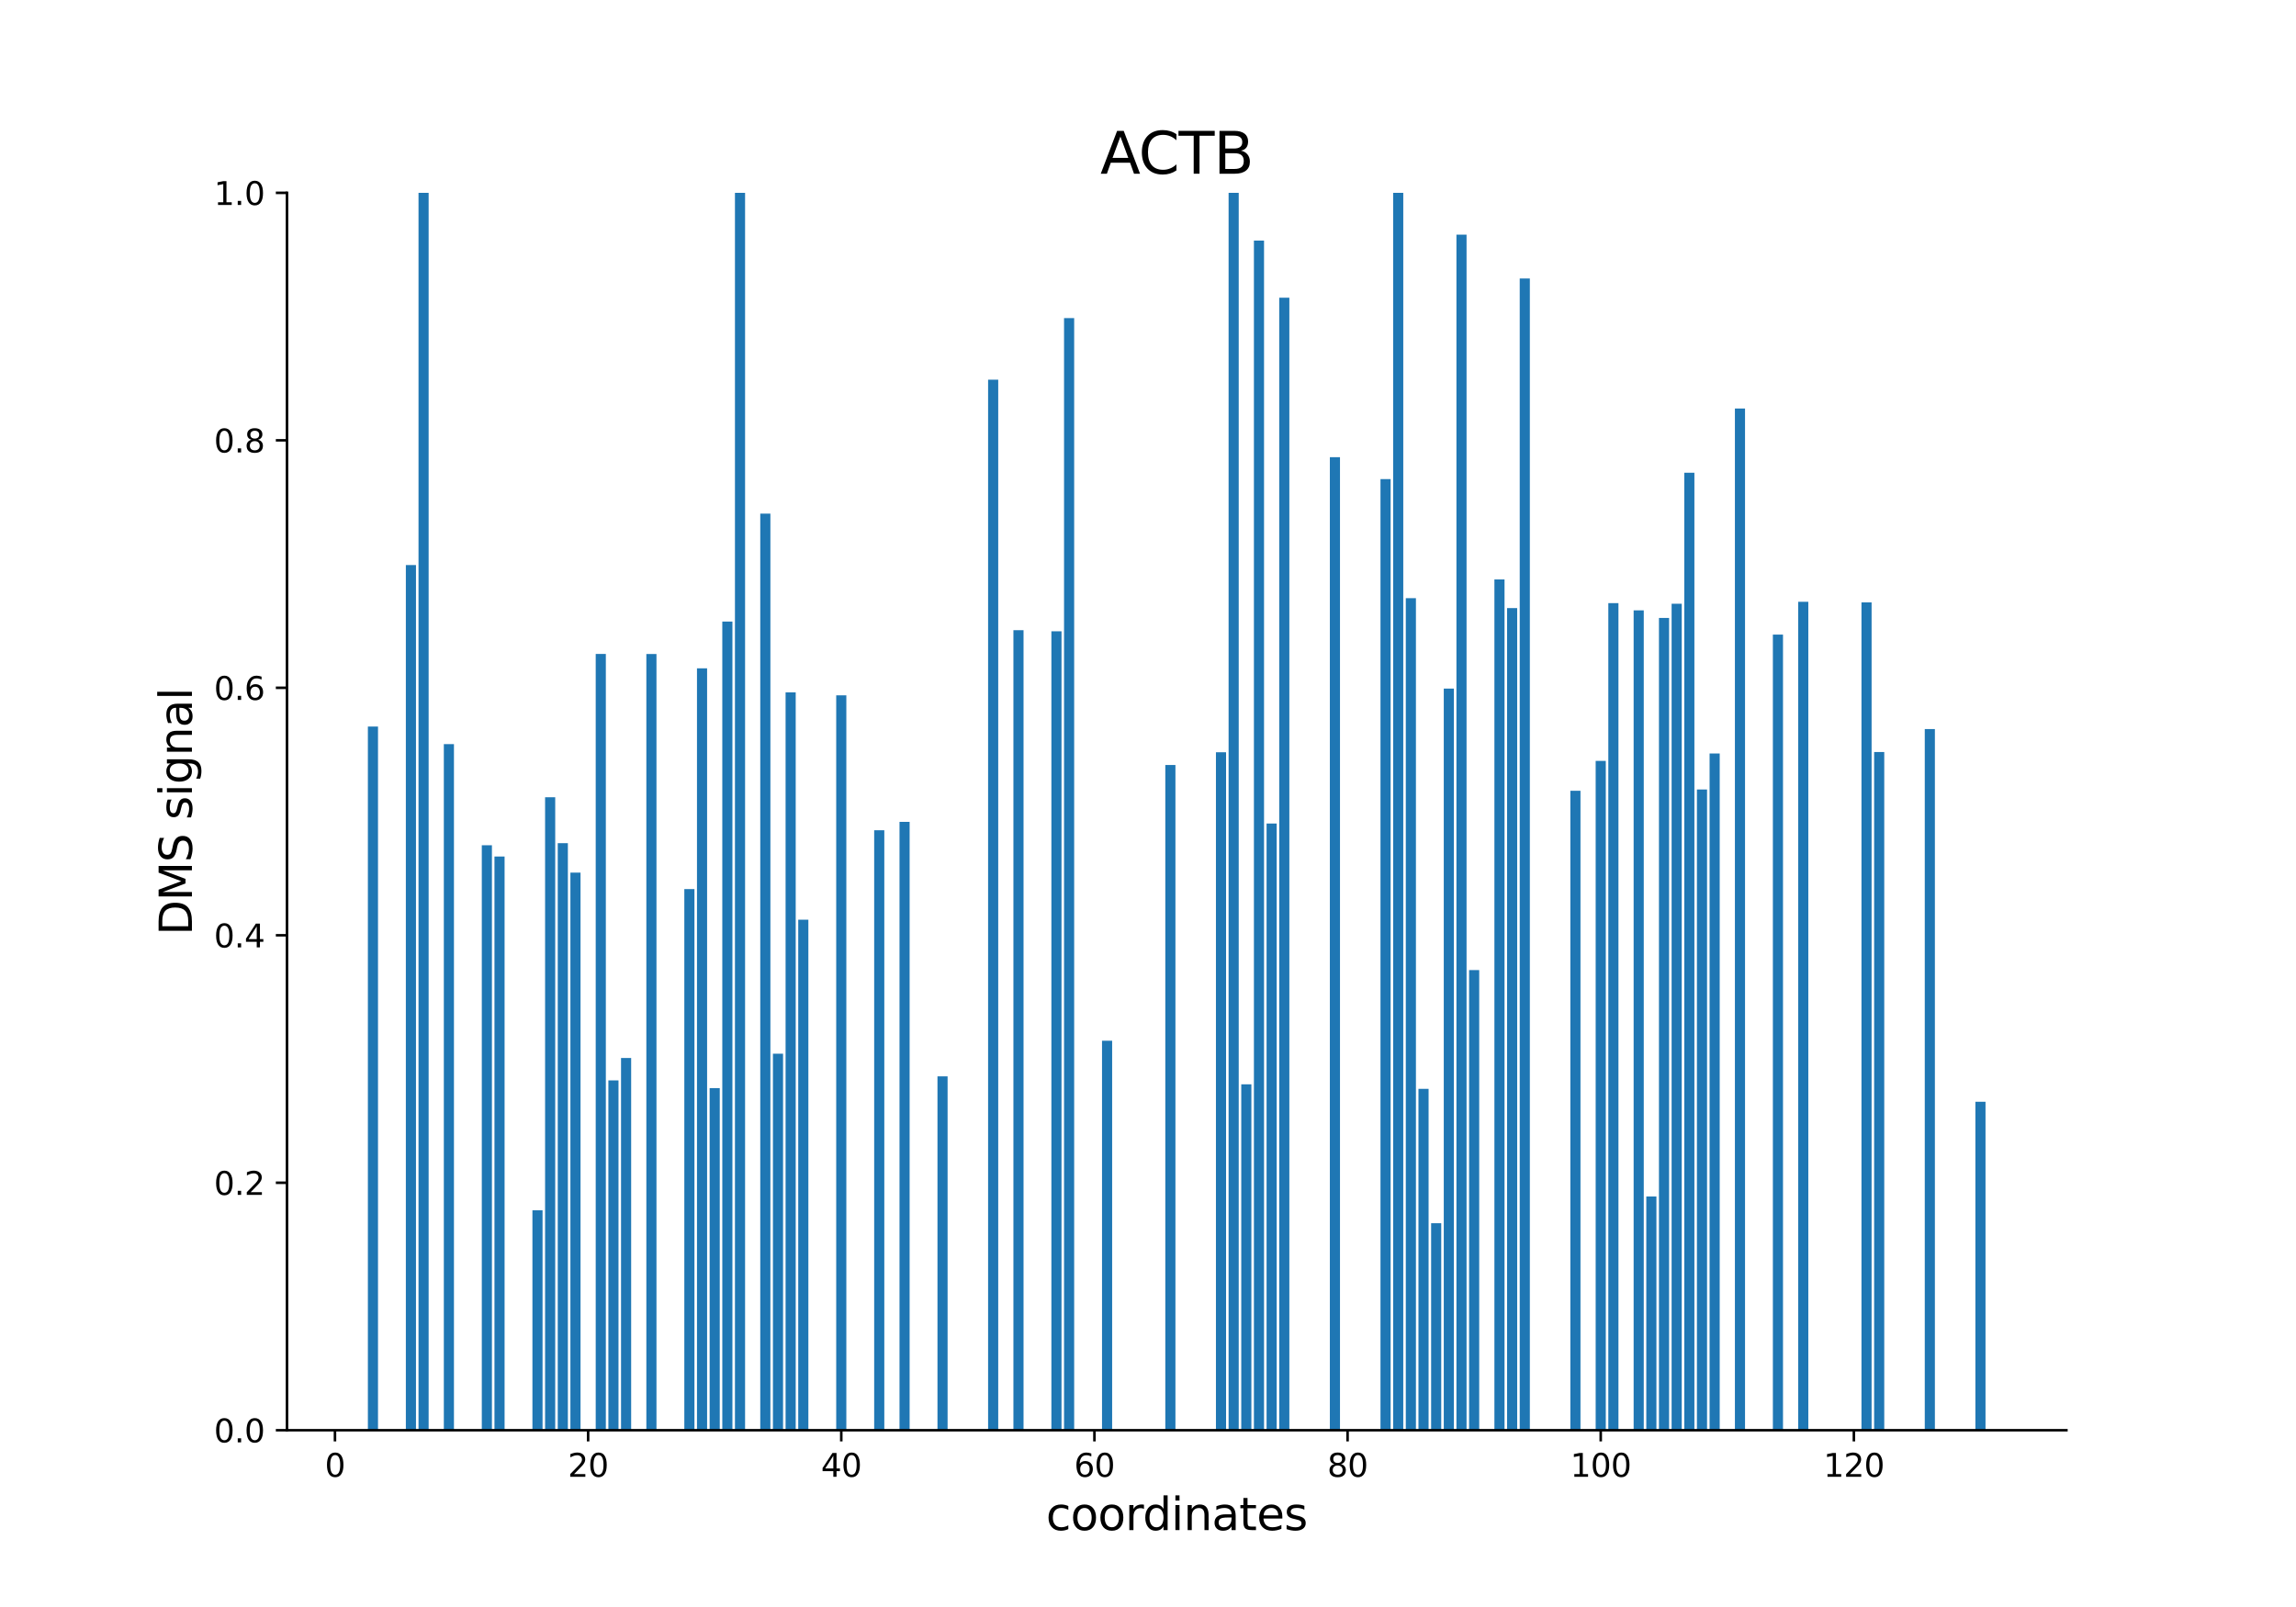 <?xml version="1.0" encoding="utf-8" standalone="no"?>
<!DOCTYPE svg PUBLIC "-//W3C//DTD SVG 1.1//EN"
  "http://www.w3.org/Graphics/SVG/1.1/DTD/svg11.dtd">
<svg xmlns:xlink="http://www.w3.org/1999/xlink" width="720pt" height="504pt" viewBox="0 0 720 504" xmlns="http://www.w3.org/2000/svg" version="1.1">
 <defs>
  <style type="text/css">*{stroke-linejoin: round; stroke-linecap: butt}</style>
 </defs>
 <g id="figure_1">
  <g id="patch_1">
   <path d="M 0 504 
L 720 504 
L 720 0 
L 0 0 
z
" style="fill: #ffffff"/>
  </g>
  <g id="axes_1">
   <g id="patch_2">
    <path d="M 90 448.56 
L 648 448.56 
L 648 60.48 
L 90 60.48 
z
" style="fill: #ffffff"/>
   </g>
   <g id="patch_3">
    <path d="M 115.364 448.56 
L 118.539 448.56 
L 118.539 227.86 
L 115.364 227.86 
z
" clip-path="url(#p1b142c4c38)" style="fill: #1f77b4"/>
   </g>
   <g id="patch_4">
    <path d="M 127.271 448.56 
L 130.447 448.56 
L 130.447 177.213 
L 127.271 177.213 
z
" clip-path="url(#p1b142c4c38)" style="fill: #1f77b4"/>
   </g>
   <g id="patch_5">
    <path d="M 131.241 448.56 
L 134.416 448.56 
L 134.416 60.48 
L 131.241 60.48 
z
" clip-path="url(#p1b142c4c38)" style="fill: #1f77b4"/>
   </g>
   <g id="patch_6">
    <path d="M 139.179 448.56 
L 142.355 448.56 
L 142.355 233.375 
L 139.179 233.375 
z
" clip-path="url(#p1b142c4c38)" style="fill: #1f77b4"/>
   </g>
   <g id="patch_7">
    <path d="M 151.087 448.56 
L 154.262 448.56 
L 154.262 265.101 
L 151.087 265.101 
z
" clip-path="url(#p1b142c4c38)" style="fill: #1f77b4"/>
   </g>
   <g id="patch_8">
    <path d="M 155.056 448.56 
L 158.232 448.56 
L 158.232 268.637 
L 155.056 268.637 
z
" clip-path="url(#p1b142c4c38)" style="fill: #1f77b4"/>
   </g>
   <g id="patch_9">
    <path d="M 166.964 448.56 
L 170.14 448.56 
L 170.14 379.58 
L 166.964 379.58 
z
" clip-path="url(#p1b142c4c38)" style="fill: #1f77b4"/>
   </g>
   <g id="patch_10">
    <path d="M 170.933 448.56 
L 174.109 448.56 
L 174.109 250.043 
L 170.933 250.043 
z
" clip-path="url(#p1b142c4c38)" style="fill: #1f77b4"/>
   </g>
   <g id="patch_11">
    <path d="M 174.903 448.56 
L 178.078 448.56 
L 178.078 264.446 
L 174.903 264.446 
z
" clip-path="url(#p1b142c4c38)" style="fill: #1f77b4"/>
   </g>
   <g id="patch_12">
    <path d="M 178.872 448.56 
L 182.047 448.56 
L 182.047 273.672 
L 178.872 273.672 
z
" clip-path="url(#p1b142c4c38)" style="fill: #1f77b4"/>
   </g>
   <g id="patch_13">
    <path d="M 186.81 448.56 
L 189.986 448.56 
L 189.986 205.1 
L 186.81 205.1 
z
" clip-path="url(#p1b142c4c38)" style="fill: #1f77b4"/>
   </g>
   <g id="patch_14">
    <path d="M 190.78 448.56 
L 193.955 448.56 
L 193.955 338.846 
L 190.78 338.846 
z
" clip-path="url(#p1b142c4c38)" style="fill: #1f77b4"/>
   </g>
   <g id="patch_15">
    <path d="M 194.749 448.56 
L 197.924 448.56 
L 197.924 331.813 
L 194.749 331.813 
z
" clip-path="url(#p1b142c4c38)" style="fill: #1f77b4"/>
   </g>
   <g id="patch_16">
    <path d="M 202.688 448.56 
L 205.863 448.56 
L 205.863 205.104 
L 202.688 205.104 
z
" clip-path="url(#p1b142c4c38)" style="fill: #1f77b4"/>
   </g>
   <g id="patch_17">
    <path d="M 214.595 448.56 
L 217.771 448.56 
L 217.771 278.834 
L 214.595 278.834 
z
" clip-path="url(#p1b142c4c38)" style="fill: #1f77b4"/>
   </g>
   <g id="patch_18">
    <path d="M 218.565 448.56 
L 221.74 448.56 
L 221.74 209.6 
L 218.565 209.6 
z
" clip-path="url(#p1b142c4c38)" style="fill: #1f77b4"/>
   </g>
   <g id="patch_19">
    <path d="M 222.534 448.56 
L 225.709 448.56 
L 225.709 341.267 
L 222.534 341.267 
z
" clip-path="url(#p1b142c4c38)" style="fill: #1f77b4"/>
   </g>
   <g id="patch_20">
    <path d="M 226.503 448.56 
L 229.679 448.56 
L 229.679 194.938 
L 226.503 194.938 
z
" clip-path="url(#p1b142c4c38)" style="fill: #1f77b4"/>
   </g>
   <g id="patch_21">
    <path d="M 230.472 448.56 
L 233.648 448.56 
L 233.648 60.48 
L 230.472 60.48 
z
" clip-path="url(#p1b142c4c38)" style="fill: #1f77b4"/>
   </g>
   <g id="patch_22">
    <path d="M 238.411 448.56 
L 241.586 448.56 
L 241.586 161.093 
L 238.411 161.093 
z
" clip-path="url(#p1b142c4c38)" style="fill: #1f77b4"/>
   </g>
   <g id="patch_23">
    <path d="M 242.38 448.56 
L 245.556 448.56 
L 245.556 330.476 
L 242.38 330.476 
z
" clip-path="url(#p1b142c4c38)" style="fill: #1f77b4"/>
   </g>
   <g id="patch_24">
    <path d="M 246.35 448.56 
L 249.525 448.56 
L 249.525 217.148 
L 246.35 217.148 
z
" clip-path="url(#p1b142c4c38)" style="fill: #1f77b4"/>
   </g>
   <g id="patch_25">
    <path d="M 250.319 448.56 
L 253.494 448.56 
L 253.494 288.44 
L 250.319 288.44 
z
" clip-path="url(#p1b142c4c38)" style="fill: #1f77b4"/>
   </g>
   <g id="patch_26">
    <path d="M 262.227 448.56 
L 265.402 448.56 
L 265.402 218.064 
L 262.227 218.064 
z
" clip-path="url(#p1b142c4c38)" style="fill: #1f77b4"/>
   </g>
   <g id="patch_27">
    <path d="M 274.134 448.56 
L 277.31 448.56 
L 277.31 260.389 
L 274.134 260.389 
z
" clip-path="url(#p1b142c4c38)" style="fill: #1f77b4"/>
   </g>
   <g id="patch_28">
    <path d="M 282.073 448.56 
L 285.248 448.56 
L 285.248 257.764 
L 282.073 257.764 
z
" clip-path="url(#p1b142c4c38)" style="fill: #1f77b4"/>
   </g>
   <g id="patch_29">
    <path d="M 293.981 448.56 
L 297.156 448.56 
L 297.156 337.571 
L 293.981 337.571 
z
" clip-path="url(#p1b142c4c38)" style="fill: #1f77b4"/>
   </g>
   <g id="patch_30">
    <path d="M 305.889 448.56 
L 309.064 448.56 
L 309.064 448.56 
L 305.889 448.56 
z
" clip-path="url(#p1b142c4c38)" style="fill: #1f77b4"/>
   </g>
   <g id="patch_31">
    <path d="M 309.858 448.56 
L 313.033 448.56 
L 313.033 119.083 
L 309.858 119.083 
z
" clip-path="url(#p1b142c4c38)" style="fill: #1f77b4"/>
   </g>
   <g id="patch_32">
    <path d="M 317.796 448.56 
L 320.972 448.56 
L 320.972 197.643 
L 317.796 197.643 
z
" clip-path="url(#p1b142c4c38)" style="fill: #1f77b4"/>
   </g>
   <g id="patch_33">
    <path d="M 329.704 448.56 
L 332.88 448.56 
L 332.88 197.996 
L 329.704 197.996 
z
" clip-path="url(#p1b142c4c38)" style="fill: #1f77b4"/>
   </g>
   <g id="patch_34">
    <path d="M 333.673 448.56 
L 336.849 448.56 
L 336.849 99.754 
L 333.673 99.754 
z
" clip-path="url(#p1b142c4c38)" style="fill: #1f77b4"/>
   </g>
   <g id="patch_35">
    <path d="M 345.581 448.56 
L 348.757 448.56 
L 348.757 326.402 
L 345.581 326.402 
z
" clip-path="url(#p1b142c4c38)" style="fill: #1f77b4"/>
   </g>
   <g id="patch_36">
    <path d="M 365.428 448.56 
L 368.603 448.56 
L 368.603 239.919 
L 365.428 239.919 
z
" clip-path="url(#p1b142c4c38)" style="fill: #1f77b4"/>
   </g>
   <g id="patch_37">
    <path d="M 381.305 448.56 
L 384.48 448.56 
L 384.48 235.938 
L 381.305 235.938 
z
" clip-path="url(#p1b142c4c38)" style="fill: #1f77b4"/>
   </g>
   <g id="patch_38">
    <path d="M 385.274 448.56 
L 388.449 448.56 
L 388.449 60.48 
L 385.274 60.48 
z
" clip-path="url(#p1b142c4c38)" style="fill: #1f77b4"/>
   </g>
   <g id="patch_39">
    <path d="M 389.243 448.56 
L 392.419 448.56 
L 392.419 340.063 
L 389.243 340.063 
z
" clip-path="url(#p1b142c4c38)" style="fill: #1f77b4"/>
   </g>
   <g id="patch_40">
    <path d="M 393.213 448.56 
L 396.388 448.56 
L 396.388 75.45 
L 393.213 75.45 
z
" clip-path="url(#p1b142c4c38)" style="fill: #1f77b4"/>
   </g>
   <g id="patch_41">
    <path d="M 397.182 448.56 
L 400.357 448.56 
L 400.357 258.287 
L 397.182 258.287 
z
" clip-path="url(#p1b142c4c38)" style="fill: #1f77b4"/>
   </g>
   <g id="patch_42">
    <path d="M 401.151 448.56 
L 404.327 448.56 
L 404.327 93.362 
L 401.151 93.362 
z
" clip-path="url(#p1b142c4c38)" style="fill: #1f77b4"/>
   </g>
   <g id="patch_43">
    <path d="M 417.028 448.56 
L 420.204 448.56 
L 420.204 143.392 
L 417.028 143.392 
z
" clip-path="url(#p1b142c4c38)" style="fill: #1f77b4"/>
   </g>
   <g id="patch_44">
    <path d="M 432.905 448.56 
L 436.081 448.56 
L 436.081 150.252 
L 432.905 150.252 
z
" clip-path="url(#p1b142c4c38)" style="fill: #1f77b4"/>
   </g>
   <g id="patch_45">
    <path d="M 436.875 448.56 
L 440.05 448.56 
L 440.05 60.48 
L 436.875 60.48 
z
" clip-path="url(#p1b142c4c38)" style="fill: #1f77b4"/>
   </g>
   <g id="patch_46">
    <path d="M 440.844 448.56 
L 444.019 448.56 
L 444.019 187.607 
L 440.844 187.607 
z
" clip-path="url(#p1b142c4c38)" style="fill: #1f77b4"/>
   </g>
   <g id="patch_47">
    <path d="M 444.813 448.56 
L 447.988 448.56 
L 447.988 341.497 
L 444.813 341.497 
z
" clip-path="url(#p1b142c4c38)" style="fill: #1f77b4"/>
   </g>
   <g id="patch_48">
    <path d="M 448.782 448.56 
L 451.958 448.56 
L 451.958 383.627 
L 448.782 383.627 
z
" clip-path="url(#p1b142c4c38)" style="fill: #1f77b4"/>
   </g>
   <g id="patch_49">
    <path d="M 452.752 448.56 
L 455.927 448.56 
L 455.927 215.958 
L 452.752 215.958 
z
" clip-path="url(#p1b142c4c38)" style="fill: #1f77b4"/>
   </g>
   <g id="patch_50">
    <path d="M 456.721 448.56 
L 459.896 448.56 
L 459.896 73.6 
L 456.721 73.6 
z
" clip-path="url(#p1b142c4c38)" style="fill: #1f77b4"/>
   </g>
   <g id="patch_51">
    <path d="M 460.69 448.56 
L 463.866 448.56 
L 463.866 304.242 
L 460.69 304.242 
z
" clip-path="url(#p1b142c4c38)" style="fill: #1f77b4"/>
   </g>
   <g id="patch_52">
    <path d="M 468.629 448.56 
L 471.804 448.56 
L 471.804 181.726 
L 468.629 181.726 
z
" clip-path="url(#p1b142c4c38)" style="fill: #1f77b4"/>
   </g>
   <g id="patch_53">
    <path d="M 472.598 448.56 
L 475.773 448.56 
L 475.773 190.715 
L 472.598 190.715 
z
" clip-path="url(#p1b142c4c38)" style="fill: #1f77b4"/>
   </g>
   <g id="patch_54">
    <path d="M 476.567 448.56 
L 479.743 448.56 
L 479.743 87.341 
L 476.567 87.341 
z
" clip-path="url(#p1b142c4c38)" style="fill: #1f77b4"/>
   </g>
   <g id="patch_55">
    <path d="M 492.444 448.56 
L 495.62 448.56 
L 495.62 248.003 
L 492.444 248.003 
z
" clip-path="url(#p1b142c4c38)" style="fill: #1f77b4"/>
   </g>
   <g id="patch_56">
    <path d="M 500.383 448.56 
L 503.558 448.56 
L 503.558 238.639 
L 500.383 238.639 
z
" clip-path="url(#p1b142c4c38)" style="fill: #1f77b4"/>
   </g>
   <g id="patch_57">
    <path d="M 504.352 448.56 
L 507.528 448.56 
L 507.528 189.159 
L 504.352 189.159 
z
" clip-path="url(#p1b142c4c38)" style="fill: #1f77b4"/>
   </g>
   <g id="patch_58">
    <path d="M 512.291 448.56 
L 515.466 448.56 
L 515.466 191.428 
L 512.291 191.428 
z
" clip-path="url(#p1b142c4c38)" style="fill: #1f77b4"/>
   </g>
   <g id="patch_59">
    <path d="M 516.26 448.56 
L 519.435 448.56 
L 519.435 375.25 
L 516.26 375.25 
z
" clip-path="url(#p1b142c4c38)" style="fill: #1f77b4"/>
   </g>
   <g id="patch_60">
    <path d="M 520.229 448.56 
L 523.405 448.56 
L 523.405 193.814 
L 520.229 193.814 
z
" clip-path="url(#p1b142c4c38)" style="fill: #1f77b4"/>
   </g>
   <g id="patch_61">
    <path d="M 524.198 448.56 
L 527.374 448.56 
L 527.374 189.349 
L 524.198 189.349 
z
" clip-path="url(#p1b142c4c38)" style="fill: #1f77b4"/>
   </g>
   <g id="patch_62">
    <path d="M 528.168 448.56 
L 531.343 448.56 
L 531.343 148.26 
L 528.168 148.26 
z
" clip-path="url(#p1b142c4c38)" style="fill: #1f77b4"/>
   </g>
   <g id="patch_63">
    <path d="M 532.137 448.56 
L 535.312 448.56 
L 535.312 247.594 
L 532.137 247.594 
z
" clip-path="url(#p1b142c4c38)" style="fill: #1f77b4"/>
   </g>
   <g id="patch_64">
    <path d="M 536.106 448.56 
L 539.282 448.56 
L 539.282 236.311 
L 536.106 236.311 
z
" clip-path="url(#p1b142c4c38)" style="fill: #1f77b4"/>
   </g>
   <g id="patch_65">
    <path d="M 544.045 448.56 
L 547.22 448.56 
L 547.22 128.121 
L 544.045 128.121 
z
" clip-path="url(#p1b142c4c38)" style="fill: #1f77b4"/>
   </g>
   <g id="patch_66">
    <path d="M 555.953 448.56 
L 559.128 448.56 
L 559.128 199.02 
L 555.953 199.02 
z
" clip-path="url(#p1b142c4c38)" style="fill: #1f77b4"/>
   </g>
   <g id="patch_67">
    <path d="M 563.891 448.56 
L 567.067 448.56 
L 567.067 188.729 
L 563.891 188.729 
z
" clip-path="url(#p1b142c4c38)" style="fill: #1f77b4"/>
   </g>
   <g id="patch_68">
    <path d="M 583.738 448.56 
L 586.913 448.56 
L 586.913 188.927 
L 583.738 188.927 
z
" clip-path="url(#p1b142c4c38)" style="fill: #1f77b4"/>
   </g>
   <g id="patch_69">
    <path d="M 587.707 448.56 
L 590.882 448.56 
L 590.882 235.862 
L 587.707 235.862 
z
" clip-path="url(#p1b142c4c38)" style="fill: #1f77b4"/>
   </g>
   <g id="patch_70">
    <path d="M 603.584 448.56 
L 606.759 448.56 
L 606.759 228.654 
L 603.584 228.654 
z
" clip-path="url(#p1b142c4c38)" style="fill: #1f77b4"/>
   </g>
   <g id="patch_71">
    <path d="M 619.461 448.56 
L 622.636 448.56 
L 622.636 345.537 
L 619.461 345.537 
z
" clip-path="url(#p1b142c4c38)" style="fill: #1f77b4"/>
   </g>
   <g id="matplotlib.axis_1">
    <g id="xtick_1">
     <g id="line2d_1">
      <defs>
       <path id="m143aa72f31" d="M 0 0 
L 0 3.5 
" style="stroke: #000000; stroke-width: 0.8"/>
      </defs>
      <g>
       <use xlink:href="#m143aa72f31" x="105.044" y="448.56" style="stroke: #000000; stroke-width: 0.8"/>
      </g>
     </g>
     <g id="text_1">
      <!-- 0 -->
      <g transform="translate(101.862 463.158) scale(0.1 -0.1)">
       <defs>
        <path id="DejaVuSans-30" d="M 2034 4250 
Q 1547 4250 1301 3770 
Q 1056 3291 1056 2328 
Q 1056 1369 1301 889 
Q 1547 409 2034 409 
Q 2525 409 2770 889 
Q 3016 1369 3016 2328 
Q 3016 3291 2770 3770 
Q 2525 4250 2034 4250 
z
M 2034 4750 
Q 2819 4750 3233 4129 
Q 3647 3509 3647 2328 
Q 3647 1150 3233 529 
Q 2819 -91 2034 -91 
Q 1250 -91 836 529 
Q 422 1150 422 2328 
Q 422 3509 836 4129 
Q 1250 4750 2034 4750 
z
" transform="scale(0.016)"/>
       </defs>
       <use xlink:href="#DejaVuSans-30"/>
      </g>
     </g>
    </g>
    <g id="xtick_2">
     <g id="line2d_2">
      <g>
       <use xlink:href="#m143aa72f31" x="184.429" y="448.56" style="stroke: #000000; stroke-width: 0.8"/>
      </g>
     </g>
     <g id="text_2">
      <!-- 20 -->
      <g transform="translate(178.066 463.158) scale(0.1 -0.1)">
       <defs>
        <path id="DejaVuSans-32" d="M 1228 531 
L 3431 531 
L 3431 0 
L 469 0 
L 469 531 
Q 828 903 1448 1529 
Q 2069 2156 2228 2338 
Q 2531 2678 2651 2914 
Q 2772 3150 2772 3378 
Q 2772 3750 2511 3984 
Q 2250 4219 1831 4219 
Q 1534 4219 1204 4116 
Q 875 4013 500 3803 
L 500 4441 
Q 881 4594 1212 4672 
Q 1544 4750 1819 4750 
Q 2544 4750 2975 4387 
Q 3406 4025 3406 3419 
Q 3406 3131 3298 2873 
Q 3191 2616 2906 2266 
Q 2828 2175 2409 1742 
Q 1991 1309 1228 531 
z
" transform="scale(0.016)"/>
       </defs>
       <use xlink:href="#DejaVuSans-32"/>
       <use xlink:href="#DejaVuSans-30" x="63.623"/>
      </g>
     </g>
    </g>
    <g id="xtick_3">
     <g id="line2d_3">
      <g>
       <use xlink:href="#m143aa72f31" x="263.814" y="448.56" style="stroke: #000000; stroke-width: 0.8"/>
      </g>
     </g>
     <g id="text_3">
      <!-- 40 -->
      <g transform="translate(257.452 463.158) scale(0.1 -0.1)">
       <defs>
        <path id="DejaVuSans-34" d="M 2419 4116 
L 825 1625 
L 2419 1625 
L 2419 4116 
z
M 2253 4666 
L 3047 4666 
L 3047 1625 
L 3713 1625 
L 3713 1100 
L 3047 1100 
L 3047 0 
L 2419 0 
L 2419 1100 
L 313 1100 
L 313 1709 
L 2253 4666 
z
" transform="scale(0.016)"/>
       </defs>
       <use xlink:href="#DejaVuSans-34"/>
       <use xlink:href="#DejaVuSans-30" x="63.623"/>
      </g>
     </g>
    </g>
    <g id="xtick_4">
     <g id="line2d_4">
      <g>
       <use xlink:href="#m143aa72f31" x="343.2" y="448.56" style="stroke: #000000; stroke-width: 0.8"/>
      </g>
     </g>
     <g id="text_4">
      <!-- 60 -->
      <g transform="translate(336.837 463.158) scale(0.1 -0.1)">
       <defs>
        <path id="DejaVuSans-36" d="M 2113 2584 
Q 1688 2584 1439 2293 
Q 1191 2003 1191 1497 
Q 1191 994 1439 701 
Q 1688 409 2113 409 
Q 2538 409 2786 701 
Q 3034 994 3034 1497 
Q 3034 2003 2786 2293 
Q 2538 2584 2113 2584 
z
M 3366 4563 
L 3366 3988 
Q 3128 4100 2886 4159 
Q 2644 4219 2406 4219 
Q 1781 4219 1451 3797 
Q 1122 3375 1075 2522 
Q 1259 2794 1537 2939 
Q 1816 3084 2150 3084 
Q 2853 3084 3261 2657 
Q 3669 2231 3669 1497 
Q 3669 778 3244 343 
Q 2819 -91 2113 -91 
Q 1303 -91 875 529 
Q 447 1150 447 2328 
Q 447 3434 972 4092 
Q 1497 4750 2381 4750 
Q 2619 4750 2861 4703 
Q 3103 4656 3366 4563 
z
" transform="scale(0.016)"/>
       </defs>
       <use xlink:href="#DejaVuSans-36"/>
       <use xlink:href="#DejaVuSans-30" x="63.623"/>
      </g>
     </g>
    </g>
    <g id="xtick_5">
     <g id="line2d_5">
      <g>
       <use xlink:href="#m143aa72f31" x="422.585" y="448.56" style="stroke: #000000; stroke-width: 0.8"/>
      </g>
     </g>
     <g id="text_5">
      <!-- 80 -->
      <g transform="translate(416.223 463.158) scale(0.1 -0.1)">
       <defs>
        <path id="DejaVuSans-38" d="M 2034 2216 
Q 1584 2216 1326 1975 
Q 1069 1734 1069 1313 
Q 1069 891 1326 650 
Q 1584 409 2034 409 
Q 2484 409 2743 651 
Q 3003 894 3003 1313 
Q 3003 1734 2745 1975 
Q 2488 2216 2034 2216 
z
M 1403 2484 
Q 997 2584 770 2862 
Q 544 3141 544 3541 
Q 544 4100 942 4425 
Q 1341 4750 2034 4750 
Q 2731 4750 3128 4425 
Q 3525 4100 3525 3541 
Q 3525 3141 3298 2862 
Q 3072 2584 2669 2484 
Q 3125 2378 3379 2068 
Q 3634 1759 3634 1313 
Q 3634 634 3220 271 
Q 2806 -91 2034 -91 
Q 1263 -91 848 271 
Q 434 634 434 1313 
Q 434 1759 690 2068 
Q 947 2378 1403 2484 
z
M 1172 3481 
Q 1172 3119 1398 2916 
Q 1625 2713 2034 2713 
Q 2441 2713 2670 2916 
Q 2900 3119 2900 3481 
Q 2900 3844 2670 4047 
Q 2441 4250 2034 4250 
Q 1625 4250 1398 4047 
Q 1172 3844 1172 3481 
z
" transform="scale(0.016)"/>
       </defs>
       <use xlink:href="#DejaVuSans-38"/>
       <use xlink:href="#DejaVuSans-30" x="63.623"/>
      </g>
     </g>
    </g>
    <g id="xtick_6">
     <g id="line2d_6">
      <g>
       <use xlink:href="#m143aa72f31" x="501.971" y="448.56" style="stroke: #000000; stroke-width: 0.8"/>
      </g>
     </g>
     <g id="text_6">
      <!-- 100 -->
      <g transform="translate(492.427 463.158) scale(0.1 -0.1)">
       <defs>
        <path id="DejaVuSans-31" d="M 794 531 
L 1825 531 
L 1825 4091 
L 703 3866 
L 703 4441 
L 1819 4666 
L 2450 4666 
L 2450 531 
L 3481 531 
L 3481 0 
L 794 0 
L 794 531 
z
" transform="scale(0.016)"/>
       </defs>
       <use xlink:href="#DejaVuSans-31"/>
       <use xlink:href="#DejaVuSans-30" x="63.623"/>
       <use xlink:href="#DejaVuSans-30" x="127.246"/>
      </g>
     </g>
    </g>
    <g id="xtick_7">
     <g id="line2d_7">
      <g>
       <use xlink:href="#m143aa72f31" x="581.356" y="448.56" style="stroke: #000000; stroke-width: 0.8"/>
      </g>
     </g>
     <g id="text_7">
      <!-- 120 -->
      <g transform="translate(571.812 463.158) scale(0.1 -0.1)">
       <use xlink:href="#DejaVuSans-31"/>
       <use xlink:href="#DejaVuSans-32" x="63.623"/>
       <use xlink:href="#DejaVuSans-30" x="127.246"/>
      </g>
     </g>
    </g>
    <g id="text_8">
     <!-- coordinates -->
     <g transform="translate(328.017 479.876) scale(0.14 -0.14)">
      <defs>
       <path id="DejaVuSans-63" d="M 3122 3366 
L 3122 2828 
Q 2878 2963 2633 3030 
Q 2388 3097 2138 3097 
Q 1578 3097 1268 2742 
Q 959 2388 959 1747 
Q 959 1106 1268 751 
Q 1578 397 2138 397 
Q 2388 397 2633 464 
Q 2878 531 3122 666 
L 3122 134 
Q 2881 22 2623 -34 
Q 2366 -91 2075 -91 
Q 1284 -91 818 406 
Q 353 903 353 1747 
Q 353 2603 823 3093 
Q 1294 3584 2113 3584 
Q 2378 3584 2631 3529 
Q 2884 3475 3122 3366 
z
" transform="scale(0.016)"/>
       <path id="DejaVuSans-6f" d="M 1959 3097 
Q 1497 3097 1228 2736 
Q 959 2375 959 1747 
Q 959 1119 1226 758 
Q 1494 397 1959 397 
Q 2419 397 2687 759 
Q 2956 1122 2956 1747 
Q 2956 2369 2687 2733 
Q 2419 3097 1959 3097 
z
M 1959 3584 
Q 2709 3584 3137 3096 
Q 3566 2609 3566 1747 
Q 3566 888 3137 398 
Q 2709 -91 1959 -91 
Q 1206 -91 779 398 
Q 353 888 353 1747 
Q 353 2609 779 3096 
Q 1206 3584 1959 3584 
z
" transform="scale(0.016)"/>
       <path id="DejaVuSans-72" d="M 2631 2963 
Q 2534 3019 2420 3045 
Q 2306 3072 2169 3072 
Q 1681 3072 1420 2755 
Q 1159 2438 1159 1844 
L 1159 0 
L 581 0 
L 581 3500 
L 1159 3500 
L 1159 2956 
Q 1341 3275 1631 3429 
Q 1922 3584 2338 3584 
Q 2397 3584 2469 3576 
Q 2541 3569 2628 3553 
L 2631 2963 
z
" transform="scale(0.016)"/>
       <path id="DejaVuSans-64" d="M 2906 2969 
L 2906 4863 
L 3481 4863 
L 3481 0 
L 2906 0 
L 2906 525 
Q 2725 213 2448 61 
Q 2172 -91 1784 -91 
Q 1150 -91 751 415 
Q 353 922 353 1747 
Q 353 2572 751 3078 
Q 1150 3584 1784 3584 
Q 2172 3584 2448 3432 
Q 2725 3281 2906 2969 
z
M 947 1747 
Q 947 1113 1208 752 
Q 1469 391 1925 391 
Q 2381 391 2643 752 
Q 2906 1113 2906 1747 
Q 2906 2381 2643 2742 
Q 2381 3103 1925 3103 
Q 1469 3103 1208 2742 
Q 947 2381 947 1747 
z
" transform="scale(0.016)"/>
       <path id="DejaVuSans-69" d="M 603 3500 
L 1178 3500 
L 1178 0 
L 603 0 
L 603 3500 
z
M 603 4863 
L 1178 4863 
L 1178 4134 
L 603 4134 
L 603 4863 
z
" transform="scale(0.016)"/>
       <path id="DejaVuSans-6e" d="M 3513 2113 
L 3513 0 
L 2938 0 
L 2938 2094 
Q 2938 2591 2744 2837 
Q 2550 3084 2163 3084 
Q 1697 3084 1428 2787 
Q 1159 2491 1159 1978 
L 1159 0 
L 581 0 
L 581 3500 
L 1159 3500 
L 1159 2956 
Q 1366 3272 1645 3428 
Q 1925 3584 2291 3584 
Q 2894 3584 3203 3211 
Q 3513 2838 3513 2113 
z
" transform="scale(0.016)"/>
       <path id="DejaVuSans-61" d="M 2194 1759 
Q 1497 1759 1228 1600 
Q 959 1441 959 1056 
Q 959 750 1161 570 
Q 1363 391 1709 391 
Q 2188 391 2477 730 
Q 2766 1069 2766 1631 
L 2766 1759 
L 2194 1759 
z
M 3341 1997 
L 3341 0 
L 2766 0 
L 2766 531 
Q 2569 213 2275 61 
Q 1981 -91 1556 -91 
Q 1019 -91 701 211 
Q 384 513 384 1019 
Q 384 1609 779 1909 
Q 1175 2209 1959 2209 
L 2766 2209 
L 2766 2266 
Q 2766 2663 2505 2880 
Q 2244 3097 1772 3097 
Q 1472 3097 1187 3025 
Q 903 2953 641 2809 
L 641 3341 
Q 956 3463 1253 3523 
Q 1550 3584 1831 3584 
Q 2591 3584 2966 3190 
Q 3341 2797 3341 1997 
z
" transform="scale(0.016)"/>
       <path id="DejaVuSans-74" d="M 1172 4494 
L 1172 3500 
L 2356 3500 
L 2356 3053 
L 1172 3053 
L 1172 1153 
Q 1172 725 1289 603 
Q 1406 481 1766 481 
L 2356 481 
L 2356 0 
L 1766 0 
Q 1100 0 847 248 
Q 594 497 594 1153 
L 594 3053 
L 172 3053 
L 172 3500 
L 594 3500 
L 594 4494 
L 1172 4494 
z
" transform="scale(0.016)"/>
       <path id="DejaVuSans-65" d="M 3597 1894 
L 3597 1613 
L 953 1613 
Q 991 1019 1311 708 
Q 1631 397 2203 397 
Q 2534 397 2845 478 
Q 3156 559 3463 722 
L 3463 178 
Q 3153 47 2828 -22 
Q 2503 -91 2169 -91 
Q 1331 -91 842 396 
Q 353 884 353 1716 
Q 353 2575 817 3079 
Q 1281 3584 2069 3584 
Q 2775 3584 3186 3129 
Q 3597 2675 3597 1894 
z
M 3022 2063 
Q 3016 2534 2758 2815 
Q 2500 3097 2075 3097 
Q 1594 3097 1305 2825 
Q 1016 2553 972 2059 
L 3022 2063 
z
" transform="scale(0.016)"/>
       <path id="DejaVuSans-73" d="M 2834 3397 
L 2834 2853 
Q 2591 2978 2328 3040 
Q 2066 3103 1784 3103 
Q 1356 3103 1142 2972 
Q 928 2841 928 2578 
Q 928 2378 1081 2264 
Q 1234 2150 1697 2047 
L 1894 2003 
Q 2506 1872 2764 1633 
Q 3022 1394 3022 966 
Q 3022 478 2636 193 
Q 2250 -91 1575 -91 
Q 1294 -91 989 -36 
Q 684 19 347 128 
L 347 722 
Q 666 556 975 473 
Q 1284 391 1588 391 
Q 1994 391 2212 530 
Q 2431 669 2431 922 
Q 2431 1156 2273 1281 
Q 2116 1406 1581 1522 
L 1381 1569 
Q 847 1681 609 1914 
Q 372 2147 372 2553 
Q 372 3047 722 3315 
Q 1072 3584 1716 3584 
Q 2034 3584 2315 3537 
Q 2597 3491 2834 3397 
z
" transform="scale(0.016)"/>
      </defs>
      <use xlink:href="#DejaVuSans-63"/>
      <use xlink:href="#DejaVuSans-6f" x="54.98"/>
      <use xlink:href="#DejaVuSans-6f" x="116.162"/>
      <use xlink:href="#DejaVuSans-72" x="177.344"/>
      <use xlink:href="#DejaVuSans-64" x="216.707"/>
      <use xlink:href="#DejaVuSans-69" x="280.184"/>
      <use xlink:href="#DejaVuSans-6e" x="307.967"/>
      <use xlink:href="#DejaVuSans-61" x="371.346"/>
      <use xlink:href="#DejaVuSans-74" x="432.625"/>
      <use xlink:href="#DejaVuSans-65" x="471.834"/>
      <use xlink:href="#DejaVuSans-73" x="533.357"/>
     </g>
    </g>
   </g>
   <g id="matplotlib.axis_2">
    <g id="ytick_1">
     <g id="line2d_8">
      <defs>
       <path id="m7fe0db54e6" d="M 0 0 
L -3.5 0 
" style="stroke: #000000; stroke-width: 0.8"/>
      </defs>
      <g>
       <use xlink:href="#m7fe0db54e6" x="90" y="448.56" style="stroke: #000000; stroke-width: 0.8"/>
      </g>
     </g>
     <g id="text_9">
      <!-- 0.0 -->
      <g transform="translate(67.097 452.359) scale(0.1 -0.1)">
       <defs>
        <path id="DejaVuSans-2e" d="M 684 794 
L 1344 794 
L 1344 0 
L 684 0 
L 684 794 
z
" transform="scale(0.016)"/>
       </defs>
       <use xlink:href="#DejaVuSans-30"/>
       <use xlink:href="#DejaVuSans-2e" x="63.623"/>
       <use xlink:href="#DejaVuSans-30" x="95.41"/>
      </g>
     </g>
    </g>
    <g id="ytick_2">
     <g id="line2d_9">
      <g>
       <use xlink:href="#m7fe0db54e6" x="90" y="370.944" style="stroke: #000000; stroke-width: 0.8"/>
      </g>
     </g>
     <g id="text_10">
      <!-- 0.2 -->
      <g transform="translate(67.097 374.743) scale(0.1 -0.1)">
       <use xlink:href="#DejaVuSans-30"/>
       <use xlink:href="#DejaVuSans-2e" x="63.623"/>
       <use xlink:href="#DejaVuSans-32" x="95.41"/>
      </g>
     </g>
    </g>
    <g id="ytick_3">
     <g id="line2d_10">
      <g>
       <use xlink:href="#m7fe0db54e6" x="90" y="293.328" style="stroke: #000000; stroke-width: 0.8"/>
      </g>
     </g>
     <g id="text_11">
      <!-- 0.4 -->
      <g transform="translate(67.097 297.127) scale(0.1 -0.1)">
       <use xlink:href="#DejaVuSans-30"/>
       <use xlink:href="#DejaVuSans-2e" x="63.623"/>
       <use xlink:href="#DejaVuSans-34" x="95.41"/>
      </g>
     </g>
    </g>
    <g id="ytick_4">
     <g id="line2d_11">
      <g>
       <use xlink:href="#m7fe0db54e6" x="90" y="215.712" style="stroke: #000000; stroke-width: 0.8"/>
      </g>
     </g>
     <g id="text_12">
      <!-- 0.6 -->
      <g transform="translate(67.097 219.511) scale(0.1 -0.1)">
       <use xlink:href="#DejaVuSans-30"/>
       <use xlink:href="#DejaVuSans-2e" x="63.623"/>
       <use xlink:href="#DejaVuSans-36" x="95.41"/>
      </g>
     </g>
    </g>
    <g id="ytick_5">
     <g id="line2d_12">
      <g>
       <use xlink:href="#m7fe0db54e6" x="90" y="138.096" style="stroke: #000000; stroke-width: 0.8"/>
      </g>
     </g>
     <g id="text_13">
      <!-- 0.8 -->
      <g transform="translate(67.097 141.895) scale(0.1 -0.1)">
       <use xlink:href="#DejaVuSans-30"/>
       <use xlink:href="#DejaVuSans-2e" x="63.623"/>
       <use xlink:href="#DejaVuSans-38" x="95.41"/>
      </g>
     </g>
    </g>
    <g id="ytick_6">
     <g id="line2d_13">
      <g>
       <use xlink:href="#m7fe0db54e6" x="90" y="60.48" style="stroke: #000000; stroke-width: 0.8"/>
      </g>
     </g>
     <g id="text_14">
      <!-- 1.0 -->
      <g transform="translate(67.097 64.279) scale(0.1 -0.1)">
       <use xlink:href="#DejaVuSans-31"/>
       <use xlink:href="#DejaVuSans-2e" x="63.623"/>
       <use xlink:href="#DejaVuSans-30" x="95.41"/>
      </g>
     </g>
    </g>
    <g id="text_15">
     <!-- DMS signal -->
     <g transform="translate(60.185 293.324) rotate(-90) scale(0.14 -0.14)">
      <defs>
       <path id="DejaVuSans-44" d="M 1259 4147 
L 1259 519 
L 2022 519 
Q 2988 519 3436 956 
Q 3884 1394 3884 2338 
Q 3884 3275 3436 3711 
Q 2988 4147 2022 4147 
L 1259 4147 
z
M 628 4666 
L 1925 4666 
Q 3281 4666 3915 4102 
Q 4550 3538 4550 2338 
Q 4550 1131 3912 565 
Q 3275 0 1925 0 
L 628 0 
L 628 4666 
z
" transform="scale(0.016)"/>
       <path id="DejaVuSans-4d" d="M 628 4666 
L 1569 4666 
L 2759 1491 
L 3956 4666 
L 4897 4666 
L 4897 0 
L 4281 0 
L 4281 4097 
L 3078 897 
L 2444 897 
L 1241 4097 
L 1241 0 
L 628 0 
L 628 4666 
z
" transform="scale(0.016)"/>
       <path id="DejaVuSans-53" d="M 3425 4513 
L 3425 3897 
Q 3066 4069 2747 4153 
Q 2428 4238 2131 4238 
Q 1616 4238 1336 4038 
Q 1056 3838 1056 3469 
Q 1056 3159 1242 3001 
Q 1428 2844 1947 2747 
L 2328 2669 
Q 3034 2534 3370 2195 
Q 3706 1856 3706 1288 
Q 3706 609 3251 259 
Q 2797 -91 1919 -91 
Q 1588 -91 1214 -16 
Q 841 59 441 206 
L 441 856 
Q 825 641 1194 531 
Q 1563 422 1919 422 
Q 2459 422 2753 634 
Q 3047 847 3047 1241 
Q 3047 1584 2836 1778 
Q 2625 1972 2144 2069 
L 1759 2144 
Q 1053 2284 737 2584 
Q 422 2884 422 3419 
Q 422 4038 858 4394 
Q 1294 4750 2059 4750 
Q 2388 4750 2728 4690 
Q 3069 4631 3425 4513 
z
" transform="scale(0.016)"/>
       <path id="DejaVuSans-20" transform="scale(0.016)"/>
       <path id="DejaVuSans-67" d="M 2906 1791 
Q 2906 2416 2648 2759 
Q 2391 3103 1925 3103 
Q 1463 3103 1205 2759 
Q 947 2416 947 1791 
Q 947 1169 1205 825 
Q 1463 481 1925 481 
Q 2391 481 2648 825 
Q 2906 1169 2906 1791 
z
M 3481 434 
Q 3481 -459 3084 -895 
Q 2688 -1331 1869 -1331 
Q 1566 -1331 1297 -1286 
Q 1028 -1241 775 -1147 
L 775 -588 
Q 1028 -725 1275 -790 
Q 1522 -856 1778 -856 
Q 2344 -856 2625 -561 
Q 2906 -266 2906 331 
L 2906 616 
Q 2728 306 2450 153 
Q 2172 0 1784 0 
Q 1141 0 747 490 
Q 353 981 353 1791 
Q 353 2603 747 3093 
Q 1141 3584 1784 3584 
Q 2172 3584 2450 3431 
Q 2728 3278 2906 2969 
L 2906 3500 
L 3481 3500 
L 3481 434 
z
" transform="scale(0.016)"/>
       <path id="DejaVuSans-6c" d="M 603 4863 
L 1178 4863 
L 1178 0 
L 603 0 
L 603 4863 
z
" transform="scale(0.016)"/>
      </defs>
      <use xlink:href="#DejaVuSans-44"/>
      <use xlink:href="#DejaVuSans-4d" x="77.002"/>
      <use xlink:href="#DejaVuSans-53" x="163.281"/>
      <use xlink:href="#DejaVuSans-20" x="226.758"/>
      <use xlink:href="#DejaVuSans-73" x="258.545"/>
      <use xlink:href="#DejaVuSans-69" x="310.645"/>
      <use xlink:href="#DejaVuSans-67" x="338.428"/>
      <use xlink:href="#DejaVuSans-6e" x="401.904"/>
      <use xlink:href="#DejaVuSans-61" x="465.283"/>
      <use xlink:href="#DejaVuSans-6c" x="526.562"/>
     </g>
    </g>
   </g>
   <g id="patch_72">
    <path d="M 90 448.56 
L 90 60.48 
" style="fill: none; stroke: #000000; stroke-width: 0.8; stroke-linejoin: miter; stroke-linecap: square"/>
   </g>
   <g id="patch_73">
    <path d="M 90 448.56 
L 648 448.56 
" style="fill: none; stroke: #000000; stroke-width: 0.8; stroke-linejoin: miter; stroke-linecap: square"/>
   </g>
   <g id="text_16">
    <!-- ACTB -->
    <g transform="translate(345.045 54.48) scale(0.18 -0.18)">
     <defs>
      <path id="DejaVuSans-41" d="M 2188 4044 
L 1331 1722 
L 3047 1722 
L 2188 4044 
z
M 1831 4666 
L 2547 4666 
L 4325 0 
L 3669 0 
L 3244 1197 
L 1141 1197 
L 716 0 
L 50 0 
L 1831 4666 
z
" transform="scale(0.016)"/>
      <path id="DejaVuSans-43" d="M 4122 4306 
L 4122 3641 
Q 3803 3938 3442 4084 
Q 3081 4231 2675 4231 
Q 1875 4231 1450 3742 
Q 1025 3253 1025 2328 
Q 1025 1406 1450 917 
Q 1875 428 2675 428 
Q 3081 428 3442 575 
Q 3803 722 4122 1019 
L 4122 359 
Q 3791 134 3420 21 
Q 3050 -91 2638 -91 
Q 1578 -91 968 557 
Q 359 1206 359 2328 
Q 359 3453 968 4101 
Q 1578 4750 2638 4750 
Q 3056 4750 3426 4639 
Q 3797 4528 4122 4306 
z
" transform="scale(0.016)"/>
      <path id="DejaVuSans-54" d="M -19 4666 
L 3928 4666 
L 3928 4134 
L 2272 4134 
L 2272 0 
L 1638 0 
L 1638 4134 
L -19 4134 
L -19 4666 
z
" transform="scale(0.016)"/>
      <path id="DejaVuSans-42" d="M 1259 2228 
L 1259 519 
L 2272 519 
Q 2781 519 3026 730 
Q 3272 941 3272 1375 
Q 3272 1813 3026 2020 
Q 2781 2228 2272 2228 
L 1259 2228 
z
M 1259 4147 
L 1259 2741 
L 2194 2741 
Q 2656 2741 2882 2914 
Q 3109 3088 3109 3444 
Q 3109 3797 2882 3972 
Q 2656 4147 2194 4147 
L 1259 4147 
z
M 628 4666 
L 2241 4666 
Q 2963 4666 3353 4366 
Q 3744 4066 3744 3513 
Q 3744 3084 3544 2831 
Q 3344 2578 2956 2516 
Q 3422 2416 3680 2098 
Q 3938 1781 3938 1306 
Q 3938 681 3513 340 
Q 3088 0 2303 0 
L 628 0 
L 628 4666 
z
" transform="scale(0.016)"/>
     </defs>
     <use xlink:href="#DejaVuSans-41"/>
     <use xlink:href="#DejaVuSans-43" x="66.658"/>
     <use xlink:href="#DejaVuSans-54" x="136.482"/>
     <use xlink:href="#DejaVuSans-42" x="197.566"/>
    </g>
   </g>
  </g>
 </g>
 <defs>
  <clipPath id="p1b142c4c38">
   <rect x="90" y="60.48" width="558" height="388.08"/>
  </clipPath>
 </defs>
</svg>
